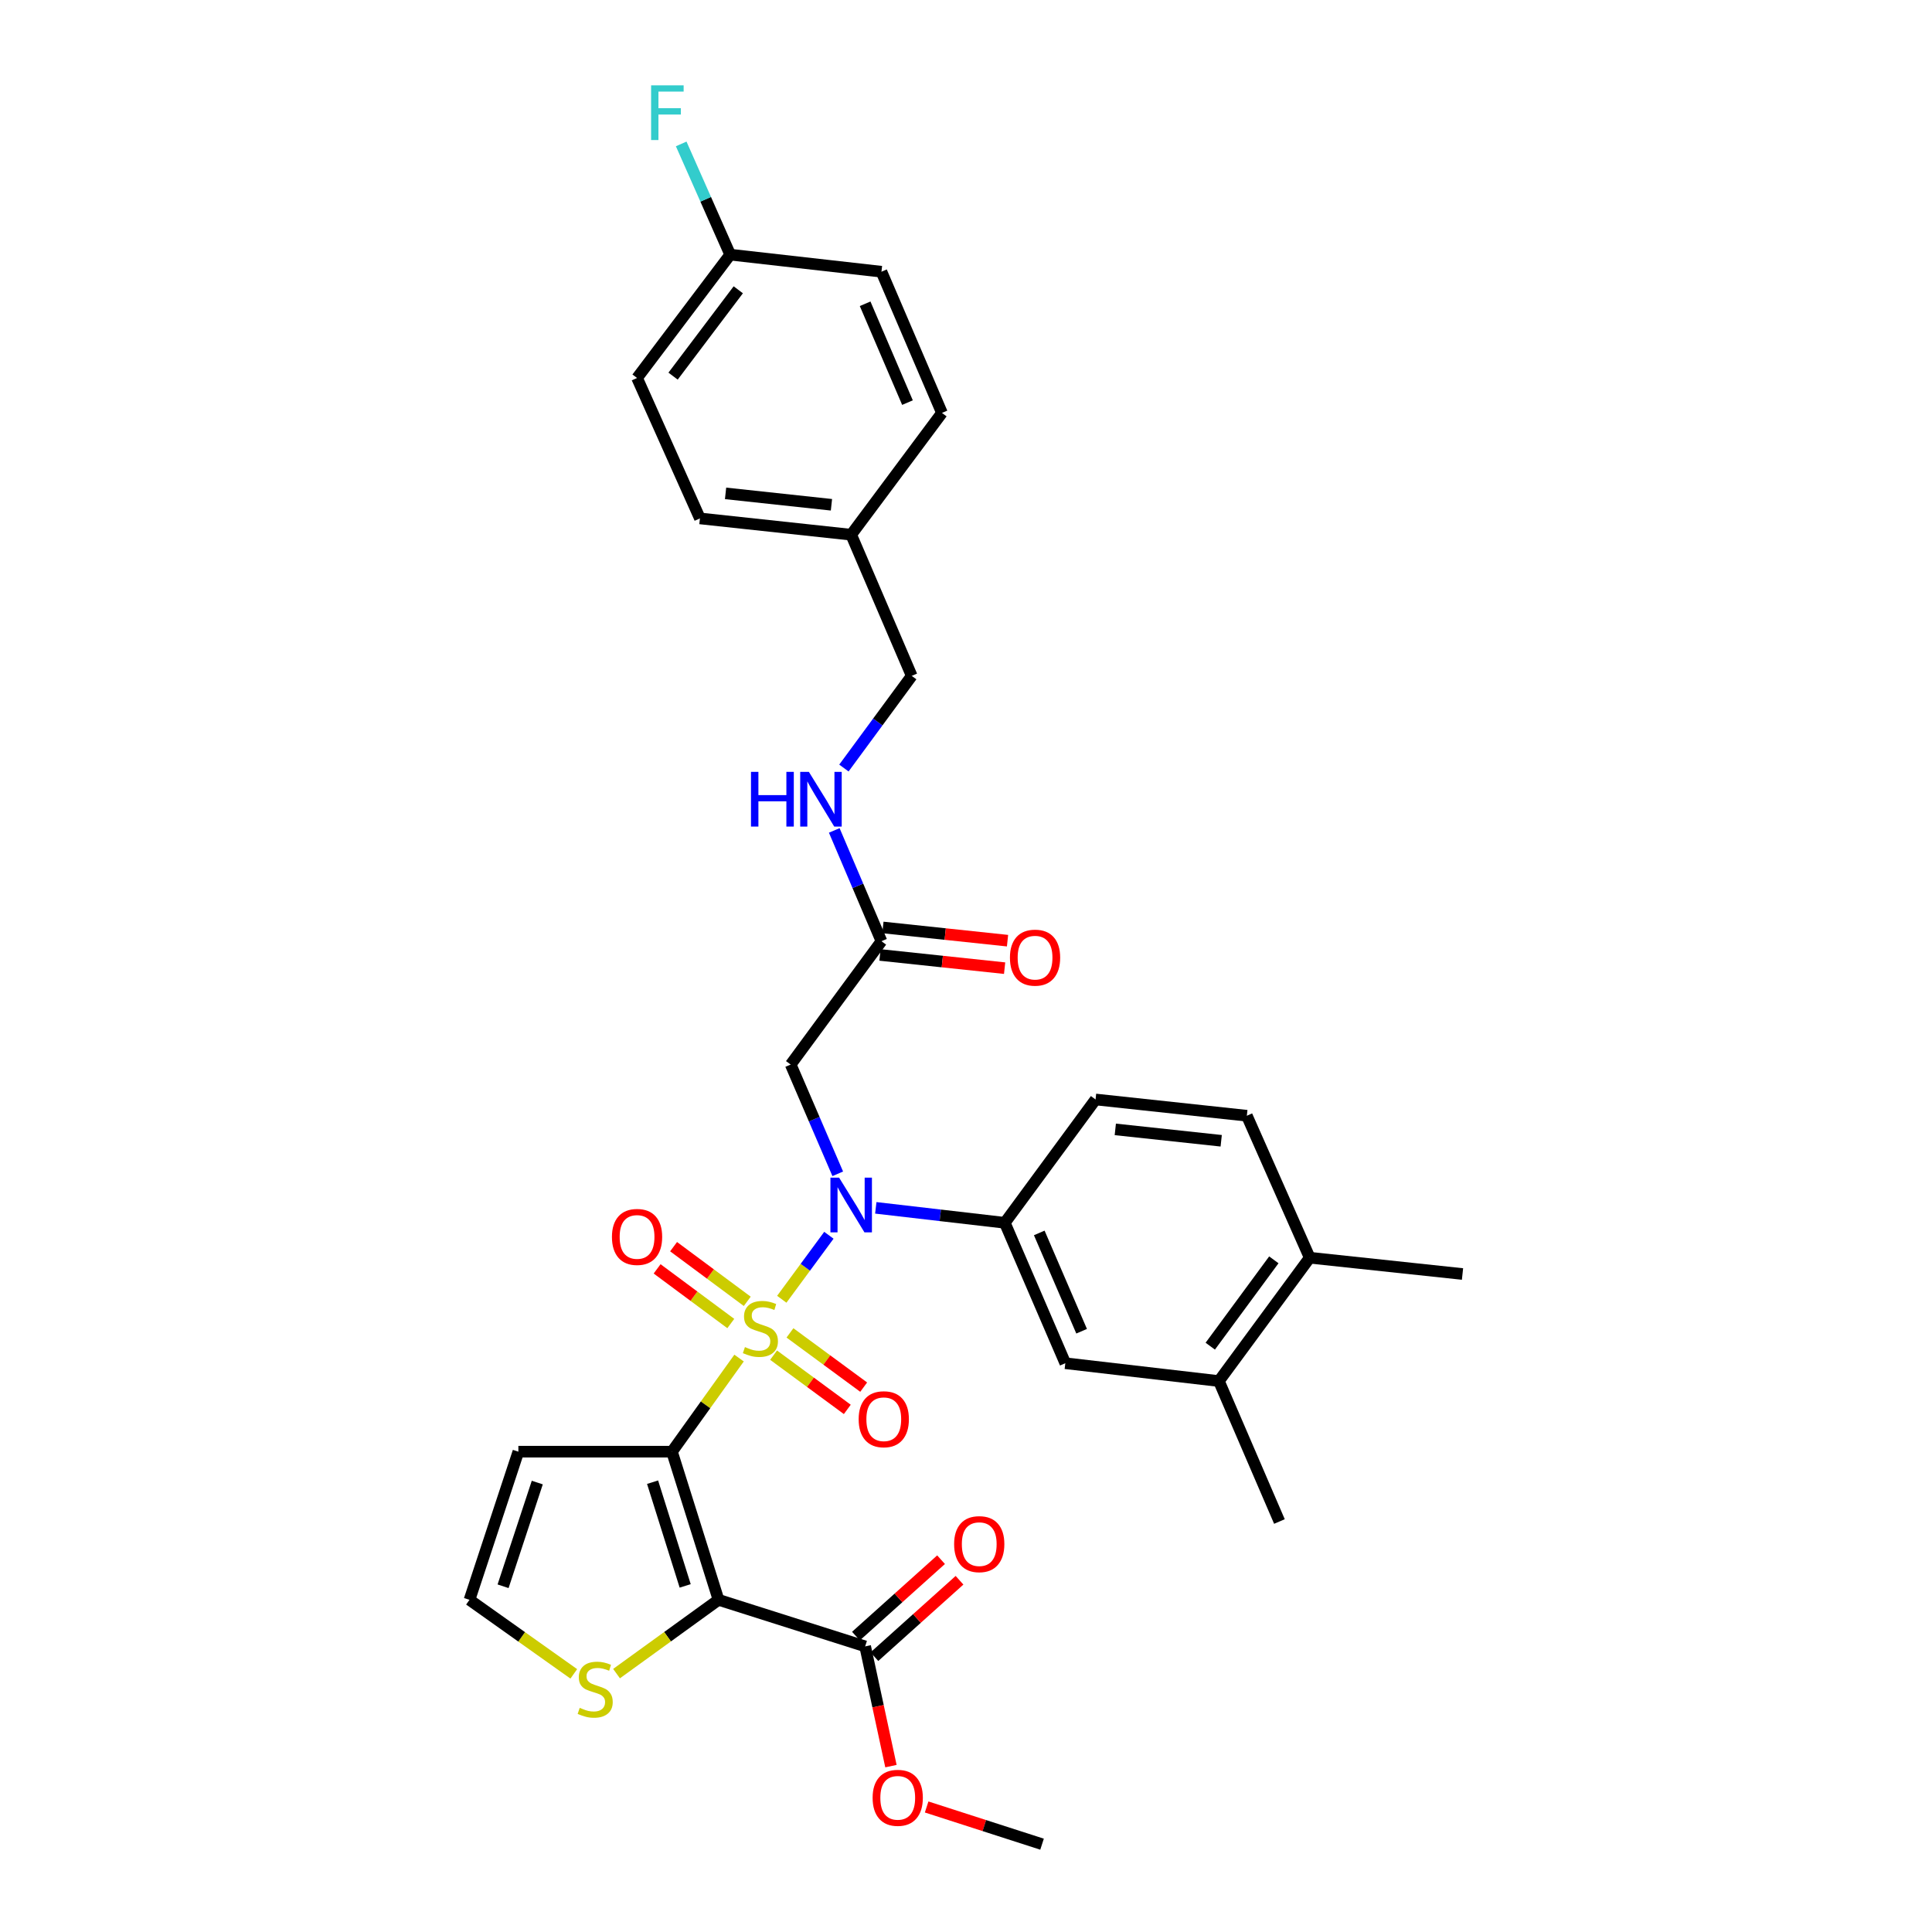 <?xml version='1.0' encoding='iso-8859-1'?>
<svg version='1.1' baseProfile='full'
              xmlns='http://www.w3.org/2000/svg'
                      xmlns:rdkit='http://www.rdkit.org/xml'
                      xmlns:xlink='http://www.w3.org/1999/xlink'
                  xml:space='preserve'
width='1000px' height='1000px' viewBox='0 0 1000 1000'>
<!-- END OF HEADER -->
<rect style='opacity:1.0;fill:#FFFFFF;stroke:none' width='1000' height='1000' x='0' y='0'> </rect>
<path class='bond-0' d='M 382.539,702.933 L 365.172,727.158' style='fill:none;fill-rule:evenodd;stroke:#CCCC00;stroke-width:6px;stroke-linecap:butt;stroke-linejoin:miter;stroke-opacity:1' />
<path class='bond-0' d='M 365.172,727.158 L 347.806,751.384' style='fill:none;fill-rule:evenodd;stroke:#000000;stroke-width:6px;stroke-linecap:butt;stroke-linejoin:miter;stroke-opacity:1' />
<path class='bond-2' d='M 404.645,672.5 L 416.837,655.938' style='fill:none;fill-rule:evenodd;stroke:#CCCC00;stroke-width:6px;stroke-linecap:butt;stroke-linejoin:miter;stroke-opacity:1' />
<path class='bond-2' d='M 416.837,655.938 L 429.03,639.375' style='fill:none;fill-rule:evenodd;stroke:#0000FF;stroke-width:6px;stroke-linecap:butt;stroke-linejoin:miter;stroke-opacity:1' />
<path class='bond-8' d='M 386.778,673.569 L 367.712,659.421' style='fill:none;fill-rule:evenodd;stroke:#CCCC00;stroke-width:6px;stroke-linecap:butt;stroke-linejoin:miter;stroke-opacity:1' />
<path class='bond-8' d='M 367.712,659.421 L 348.647,645.273' style='fill:none;fill-rule:evenodd;stroke:#FF0000;stroke-width:6px;stroke-linecap:butt;stroke-linejoin:miter;stroke-opacity:1' />
<path class='bond-8' d='M 378.253,685.057 L 359.188,670.909' style='fill:none;fill-rule:evenodd;stroke:#CCCC00;stroke-width:6px;stroke-linecap:butt;stroke-linejoin:miter;stroke-opacity:1' />
<path class='bond-8' d='M 359.188,670.909 L 340.122,656.761' style='fill:none;fill-rule:evenodd;stroke:#FF0000;stroke-width:6px;stroke-linecap:butt;stroke-linejoin:miter;stroke-opacity:1' />
<path class='bond-9' d='M 400.406,701.427 L 419.485,715.464' style='fill:none;fill-rule:evenodd;stroke:#CCCC00;stroke-width:6px;stroke-linecap:butt;stroke-linejoin:miter;stroke-opacity:1' />
<path class='bond-9' d='M 419.485,715.464 L 438.564,729.502' style='fill:none;fill-rule:evenodd;stroke:#FF0000;stroke-width:6px;stroke-linecap:butt;stroke-linejoin:miter;stroke-opacity:1' />
<path class='bond-9' d='M 408.884,689.904 L 427.963,703.942' style='fill:none;fill-rule:evenodd;stroke:#CCCC00;stroke-width:6px;stroke-linecap:butt;stroke-linejoin:miter;stroke-opacity:1' />
<path class='bond-9' d='M 427.963,703.942 L 447.042,717.98' style='fill:none;fill-rule:evenodd;stroke:#FF0000;stroke-width:6px;stroke-linecap:butt;stroke-linejoin:miter;stroke-opacity:1' />
<path class='bond-1' d='M 347.806,751.384 L 371.911,828.069' style='fill:none;fill-rule:evenodd;stroke:#000000;stroke-width:6px;stroke-linecap:butt;stroke-linejoin:miter;stroke-opacity:1' />
<path class='bond-1' d='M 337.774,767.177 L 354.648,820.856' style='fill:none;fill-rule:evenodd;stroke:#000000;stroke-width:6px;stroke-linecap:butt;stroke-linejoin:miter;stroke-opacity:1' />
<path class='bond-6' d='M 347.806,751.384 L 268.307,751.384' style='fill:none;fill-rule:evenodd;stroke:#000000;stroke-width:6px;stroke-linecap:butt;stroke-linejoin:miter;stroke-opacity:1' />
<path class='bond-4' d='M 371.911,828.069 L 447.809,852.166' style='fill:none;fill-rule:evenodd;stroke:#000000;stroke-width:6px;stroke-linecap:butt;stroke-linejoin:miter;stroke-opacity:1' />
<path class='bond-7' d='M 371.911,828.069 L 345.514,847.164' style='fill:none;fill-rule:evenodd;stroke:#000000;stroke-width:6px;stroke-linecap:butt;stroke-linejoin:miter;stroke-opacity:1' />
<path class='bond-7' d='M 345.514,847.164 L 319.118,866.259' style='fill:none;fill-rule:evenodd;stroke:#CCCC00;stroke-width:6px;stroke-linecap:butt;stroke-linejoin:miter;stroke-opacity:1' />
<path class='bond-3' d='M 433.617,607.561 L 421.436,579.283' style='fill:none;fill-rule:evenodd;stroke:#0000FF;stroke-width:6px;stroke-linecap:butt;stroke-linejoin:miter;stroke-opacity:1' />
<path class='bond-3' d='M 421.436,579.283 L 409.256,551.005' style='fill:none;fill-rule:evenodd;stroke:#000000;stroke-width:6px;stroke-linecap:butt;stroke-linejoin:miter;stroke-opacity:1' />
<path class='bond-5' d='M 453.31,625.177 L 486.697,629.048' style='fill:none;fill-rule:evenodd;stroke:#0000FF;stroke-width:6px;stroke-linecap:butt;stroke-linejoin:miter;stroke-opacity:1' />
<path class='bond-5' d='M 486.697,629.048 L 520.083,632.919' style='fill:none;fill-rule:evenodd;stroke:#000000;stroke-width:6px;stroke-linecap:butt;stroke-linejoin:miter;stroke-opacity:1' />
<path class='bond-10' d='M 409.256,551.005 L 456.241,487.162' style='fill:none;fill-rule:evenodd;stroke:#000000;stroke-width:6px;stroke-linecap:butt;stroke-linejoin:miter;stroke-opacity:1' />
<path class='bond-17' d='M 452.587,857.489 L 474.616,837.713' style='fill:none;fill-rule:evenodd;stroke:#000000;stroke-width:6px;stroke-linecap:butt;stroke-linejoin:miter;stroke-opacity:1' />
<path class='bond-17' d='M 474.616,837.713 L 496.645,817.938' style='fill:none;fill-rule:evenodd;stroke:#FF0000;stroke-width:6px;stroke-linecap:butt;stroke-linejoin:miter;stroke-opacity:1' />
<path class='bond-17' d='M 443.031,846.843 L 465.06,827.068' style='fill:none;fill-rule:evenodd;stroke:#000000;stroke-width:6px;stroke-linecap:butt;stroke-linejoin:miter;stroke-opacity:1' />
<path class='bond-17' d='M 465.06,827.068 L 487.089,807.292' style='fill:none;fill-rule:evenodd;stroke:#FF0000;stroke-width:6px;stroke-linecap:butt;stroke-linejoin:miter;stroke-opacity:1' />
<path class='bond-20' d='M 447.809,852.166 L 454.48,883.154' style='fill:none;fill-rule:evenodd;stroke:#000000;stroke-width:6px;stroke-linecap:butt;stroke-linejoin:miter;stroke-opacity:1' />
<path class='bond-20' d='M 454.48,883.154 L 461.152,914.142' style='fill:none;fill-rule:evenodd;stroke:#FF0000;stroke-width:6px;stroke-linecap:butt;stroke-linejoin:miter;stroke-opacity:1' />
<path class='bond-11' d='M 520.083,632.919 L 551.404,705.607' style='fill:none;fill-rule:evenodd;stroke:#000000;stroke-width:6px;stroke-linecap:butt;stroke-linejoin:miter;stroke-opacity:1' />
<path class='bond-11' d='M 537.919,638.161 L 559.844,689.043' style='fill:none;fill-rule:evenodd;stroke:#000000;stroke-width:6px;stroke-linecap:butt;stroke-linejoin:miter;stroke-opacity:1' />
<path class='bond-16' d='M 520.083,632.919 L 567.061,569.085' style='fill:none;fill-rule:evenodd;stroke:#000000;stroke-width:6px;stroke-linecap:butt;stroke-linejoin:miter;stroke-opacity:1' />
<path class='bond-12' d='M 268.307,751.384 L 243.01,828.069' style='fill:none;fill-rule:evenodd;stroke:#000000;stroke-width:6px;stroke-linecap:butt;stroke-linejoin:miter;stroke-opacity:1' />
<path class='bond-12' d='M 278.098,767.368 L 260.39,821.048' style='fill:none;fill-rule:evenodd;stroke:#000000;stroke-width:6px;stroke-linecap:butt;stroke-linejoin:miter;stroke-opacity:1' />
<path class='bond-32' d='M 296.994,866.391 L 270.002,847.23' style='fill:none;fill-rule:evenodd;stroke:#CCCC00;stroke-width:6px;stroke-linecap:butt;stroke-linejoin:miter;stroke-opacity:1' />
<path class='bond-32' d='M 270.002,847.23 L 243.01,828.069' style='fill:none;fill-rule:evenodd;stroke:#000000;stroke-width:6px;stroke-linecap:butt;stroke-linejoin:miter;stroke-opacity:1' />
<path class='bond-14' d='M 456.241,487.162 L 444.027,458.496' style='fill:none;fill-rule:evenodd;stroke:#000000;stroke-width:6px;stroke-linecap:butt;stroke-linejoin:miter;stroke-opacity:1' />
<path class='bond-14' d='M 444.027,458.496 L 431.812,429.829' style='fill:none;fill-rule:evenodd;stroke:#0000FF;stroke-width:6px;stroke-linecap:butt;stroke-linejoin:miter;stroke-opacity:1' />
<path class='bond-18' d='M 455.487,494.275 L 487.737,497.696' style='fill:none;fill-rule:evenodd;stroke:#000000;stroke-width:6px;stroke-linecap:butt;stroke-linejoin:miter;stroke-opacity:1' />
<path class='bond-18' d='M 487.737,497.696 L 519.987,501.117' style='fill:none;fill-rule:evenodd;stroke:#FF0000;stroke-width:6px;stroke-linecap:butt;stroke-linejoin:miter;stroke-opacity:1' />
<path class='bond-18' d='M 456.996,480.05 L 489.246,483.47' style='fill:none;fill-rule:evenodd;stroke:#000000;stroke-width:6px;stroke-linecap:butt;stroke-linejoin:miter;stroke-opacity:1' />
<path class='bond-18' d='M 489.246,483.47 L 521.496,486.891' style='fill:none;fill-rule:evenodd;stroke:#FF0000;stroke-width:6px;stroke-linecap:butt;stroke-linejoin:miter;stroke-opacity:1' />
<path class='bond-13' d='M 551.404,705.607 L 630.903,714.834' style='fill:none;fill-rule:evenodd;stroke:#000000;stroke-width:6px;stroke-linecap:butt;stroke-linejoin:miter;stroke-opacity:1' />
<path class='bond-29' d='M 630.903,714.834 L 662.232,787.529' style='fill:none;fill-rule:evenodd;stroke:#000000;stroke-width:6px;stroke-linecap:butt;stroke-linejoin:miter;stroke-opacity:1' />
<path class='bond-33' d='M 630.903,714.834 L 677.904,650.992' style='fill:none;fill-rule:evenodd;stroke:#000000;stroke-width:6px;stroke-linecap:butt;stroke-linejoin:miter;stroke-opacity:1' />
<path class='bond-33' d='M 626.433,696.776 L 659.334,652.087' style='fill:none;fill-rule:evenodd;stroke:#000000;stroke-width:6px;stroke-linecap:butt;stroke-linejoin:miter;stroke-opacity:1' />
<path class='bond-21' d='M 436.806,397.531 L 454.356,373.68' style='fill:none;fill-rule:evenodd;stroke:#0000FF;stroke-width:6px;stroke-linecap:butt;stroke-linejoin:miter;stroke-opacity:1' />
<path class='bond-21' d='M 454.356,373.68 L 471.906,349.83' style='fill:none;fill-rule:evenodd;stroke:#000000;stroke-width:6px;stroke-linecap:butt;stroke-linejoin:miter;stroke-opacity:1' />
<path class='bond-15' d='M 677.904,650.992 L 645.367,577.501' style='fill:none;fill-rule:evenodd;stroke:#000000;stroke-width:6px;stroke-linecap:butt;stroke-linejoin:miter;stroke-opacity:1' />
<path class='bond-30' d='M 677.904,650.992 L 756.99,659.424' style='fill:none;fill-rule:evenodd;stroke:#000000;stroke-width:6px;stroke-linecap:butt;stroke-linejoin:miter;stroke-opacity:1' />
<path class='bond-19' d='M 567.061,569.085 L 645.367,577.501' style='fill:none;fill-rule:evenodd;stroke:#000000;stroke-width:6px;stroke-linecap:butt;stroke-linejoin:miter;stroke-opacity:1' />
<path class='bond-19' d='M 577.278,584.571 L 632.093,590.462' style='fill:none;fill-rule:evenodd;stroke:#000000;stroke-width:6px;stroke-linecap:butt;stroke-linejoin:miter;stroke-opacity:1' />
<path class='bond-31' d='M 479.628,935.288 L 509.496,944.917' style='fill:none;fill-rule:evenodd;stroke:#FF0000;stroke-width:6px;stroke-linecap:butt;stroke-linejoin:miter;stroke-opacity:1' />
<path class='bond-31' d='M 509.496,944.917 L 539.364,954.545' style='fill:none;fill-rule:evenodd;stroke:#000000;stroke-width:6px;stroke-linecap:butt;stroke-linejoin:miter;stroke-opacity:1' />
<path class='bond-23' d='M 471.906,349.83 L 440.569,276.761' style='fill:none;fill-rule:evenodd;stroke:#000000;stroke-width:6px;stroke-linecap:butt;stroke-linejoin:miter;stroke-opacity:1' />
<path class='bond-22' d='M 377.943,131.799 L 329.741,195.641' style='fill:none;fill-rule:evenodd;stroke:#000000;stroke-width:6px;stroke-linecap:butt;stroke-linejoin:miter;stroke-opacity:1' />
<path class='bond-22' d='M 382.129,149.995 L 348.388,194.685' style='fill:none;fill-rule:evenodd;stroke:#000000;stroke-width:6px;stroke-linecap:butt;stroke-linejoin:miter;stroke-opacity:1' />
<path class='bond-24' d='M 377.943,131.799 L 365.264,103.146' style='fill:none;fill-rule:evenodd;stroke:#000000;stroke-width:6px;stroke-linecap:butt;stroke-linejoin:miter;stroke-opacity:1' />
<path class='bond-24' d='M 365.264,103.146 L 352.584,74.493' style='fill:none;fill-rule:evenodd;stroke:#33CCCC;stroke-width:6px;stroke-linecap:butt;stroke-linejoin:miter;stroke-opacity:1' />
<path class='bond-34' d='M 377.943,131.799 L 456.241,140.637' style='fill:none;fill-rule:evenodd;stroke:#000000;stroke-width:6px;stroke-linecap:butt;stroke-linejoin:miter;stroke-opacity:1' />
<path class='bond-27' d='M 440.569,276.761 L 487.554,213.722' style='fill:none;fill-rule:evenodd;stroke:#000000;stroke-width:6px;stroke-linecap:butt;stroke-linejoin:miter;stroke-opacity:1' />
<path class='bond-28' d='M 440.569,276.761 L 362.278,268.329' style='fill:none;fill-rule:evenodd;stroke:#000000;stroke-width:6px;stroke-linecap:butt;stroke-linejoin:miter;stroke-opacity:1' />
<path class='bond-28' d='M 430.357,261.273 L 375.554,255.37' style='fill:none;fill-rule:evenodd;stroke:#000000;stroke-width:6px;stroke-linecap:butt;stroke-linejoin:miter;stroke-opacity:1' />
<path class='bond-25' d='M 456.241,140.637 L 487.554,213.722' style='fill:none;fill-rule:evenodd;stroke:#000000;stroke-width:6px;stroke-linecap:butt;stroke-linejoin:miter;stroke-opacity:1' />
<path class='bond-25' d='M 447.789,157.233 L 469.708,208.393' style='fill:none;fill-rule:evenodd;stroke:#000000;stroke-width:6px;stroke-linecap:butt;stroke-linejoin:miter;stroke-opacity:1' />
<path class='bond-26' d='M 329.741,195.641 L 362.278,268.329' style='fill:none;fill-rule:evenodd;stroke:#000000;stroke-width:6px;stroke-linecap:butt;stroke-linejoin:miter;stroke-opacity:1' />
<path  class='atom-0' d='M 385.583 697.246
Q 385.903 697.366, 387.223 697.926
Q 388.543 698.486, 389.983 698.846
Q 391.463 699.166, 392.903 699.166
Q 395.583 699.166, 397.143 697.886
Q 398.703 696.566, 398.703 694.286
Q 398.703 692.726, 397.903 691.766
Q 397.143 690.806, 395.943 690.286
Q 394.743 689.766, 392.743 689.166
Q 390.223 688.406, 388.703 687.686
Q 387.223 686.966, 386.143 685.446
Q 385.103 683.926, 385.103 681.366
Q 385.103 677.806, 387.503 675.606
Q 389.943 673.406, 394.743 673.406
Q 398.023 673.406, 401.743 674.966
L 400.823 678.046
Q 397.423 676.646, 394.863 676.646
Q 392.103 676.646, 390.583 677.806
Q 389.063 678.926, 389.103 680.886
Q 389.103 682.406, 389.863 683.326
Q 390.663 684.246, 391.783 684.766
Q 392.943 685.286, 394.863 685.886
Q 397.423 686.686, 398.943 687.486
Q 400.463 688.286, 401.543 689.926
Q 402.663 691.526, 402.663 694.286
Q 402.663 698.206, 400.023 700.326
Q 397.423 702.406, 393.063 702.406
Q 390.543 702.406, 388.623 701.846
Q 386.743 701.326, 384.503 700.406
L 385.583 697.246
' fill='#CCCC00'/>
<path  class='atom-3' d='M 434.309 609.54
L 443.589 624.54
Q 444.509 626.02, 445.989 628.7
Q 447.469 631.38, 447.549 631.54
L 447.549 609.54
L 451.309 609.54
L 451.309 637.86
L 447.429 637.86
L 437.469 621.46
Q 436.309 619.54, 435.069 617.34
Q 433.869 615.14, 433.509 614.46
L 433.509 637.86
L 429.829 637.86
L 429.829 609.54
L 434.309 609.54
' fill='#0000FF'/>
<path  class='atom-8' d='M 300.069 883.972
Q 300.389 884.092, 301.709 884.652
Q 303.029 885.212, 304.469 885.572
Q 305.949 885.892, 307.389 885.892
Q 310.069 885.892, 311.629 884.612
Q 313.189 883.292, 313.189 881.012
Q 313.189 879.452, 312.389 878.492
Q 311.629 877.532, 310.429 877.012
Q 309.229 876.492, 307.229 875.892
Q 304.709 875.132, 303.189 874.412
Q 301.709 873.692, 300.629 872.172
Q 299.589 870.652, 299.589 868.092
Q 299.589 864.532, 301.989 862.332
Q 304.429 860.132, 309.229 860.132
Q 312.509 860.132, 316.229 861.692
L 315.309 864.772
Q 311.909 863.372, 309.349 863.372
Q 306.589 863.372, 305.069 864.532
Q 303.549 865.652, 303.589 867.612
Q 303.589 869.132, 304.349 870.052
Q 305.149 870.972, 306.269 871.492
Q 307.429 872.012, 309.349 872.612
Q 311.909 873.412, 313.429 874.212
Q 314.949 875.012, 316.029 876.652
Q 317.149 878.252, 317.149 881.012
Q 317.149 884.932, 314.509 887.052
Q 311.909 889.132, 307.549 889.132
Q 305.029 889.132, 303.109 888.572
Q 301.229 888.052, 298.989 887.132
L 300.069 883.972
' fill='#CCCC00'/>
<path  class='atom-9' d='M 316.741 640.231
Q 316.741 633.431, 320.101 629.631
Q 323.461 625.831, 329.741 625.831
Q 336.021 625.831, 339.381 629.631
Q 342.741 633.431, 342.741 640.231
Q 342.741 647.111, 339.341 651.031
Q 335.941 654.911, 329.741 654.911
Q 323.501 654.911, 320.101 651.031
Q 316.741 647.151, 316.741 640.231
M 329.741 651.711
Q 334.061 651.711, 336.381 648.831
Q 338.741 645.911, 338.741 640.231
Q 338.741 634.671, 336.381 631.871
Q 334.061 629.031, 329.741 629.031
Q 325.421 629.031, 323.061 631.831
Q 320.741 634.631, 320.741 640.231
Q 320.741 645.951, 323.061 648.831
Q 325.421 651.711, 329.741 651.711
' fill='#FF0000'/>
<path  class='atom-10' d='M 444.441 734.592
Q 444.441 727.792, 447.801 723.992
Q 451.161 720.192, 457.441 720.192
Q 463.721 720.192, 467.081 723.992
Q 470.441 727.792, 470.441 734.592
Q 470.441 741.472, 467.041 745.392
Q 463.641 749.272, 457.441 749.272
Q 451.201 749.272, 447.801 745.392
Q 444.441 741.512, 444.441 734.592
M 457.441 746.072
Q 461.761 746.072, 464.081 743.192
Q 466.441 740.272, 466.441 734.592
Q 466.441 729.032, 464.081 726.232
Q 461.761 723.392, 457.441 723.392
Q 453.121 723.392, 450.761 726.192
Q 448.441 728.992, 448.441 734.592
Q 448.441 740.312, 450.761 743.192
Q 453.121 746.072, 457.441 746.072
' fill='#FF0000'/>
<path  class='atom-15' d='M 388.708 399.512
L 392.548 399.512
L 392.548 411.552
L 407.028 411.552
L 407.028 399.512
L 410.868 399.512
L 410.868 427.832
L 407.028 427.832
L 407.028 414.752
L 392.548 414.752
L 392.548 427.832
L 388.708 427.832
L 388.708 399.512
' fill='#0000FF'/>
<path  class='atom-15' d='M 418.668 399.512
L 427.948 414.512
Q 428.868 415.992, 430.348 418.672
Q 431.828 421.352, 431.908 421.512
L 431.908 399.512
L 435.668 399.512
L 435.668 427.832
L 431.788 427.832
L 421.828 411.432
Q 420.668 409.512, 419.428 407.312
Q 418.228 405.112, 417.868 404.432
L 417.868 427.832
L 414.188 427.832
L 414.188 399.512
L 418.668 399.512
' fill='#0000FF'/>
<path  class='atom-18' d='M 493.851 799.244
Q 493.851 792.444, 497.211 788.644
Q 500.571 784.844, 506.851 784.844
Q 513.131 784.844, 516.491 788.644
Q 519.851 792.444, 519.851 799.244
Q 519.851 806.124, 516.451 810.044
Q 513.051 813.924, 506.851 813.924
Q 500.611 813.924, 497.211 810.044
Q 493.851 806.164, 493.851 799.244
M 506.851 810.724
Q 511.171 810.724, 513.491 807.844
Q 515.851 804.924, 515.851 799.244
Q 515.851 793.684, 513.491 790.884
Q 511.171 788.044, 506.851 788.044
Q 502.531 788.044, 500.171 790.844
Q 497.851 793.644, 497.851 799.244
Q 497.851 804.964, 500.171 807.844
Q 502.531 810.724, 506.851 810.724
' fill='#FF0000'/>
<path  class='atom-19' d='M 522.74 495.675
Q 522.74 488.875, 526.1 485.075
Q 529.46 481.275, 535.74 481.275
Q 542.02 481.275, 545.38 485.075
Q 548.74 488.875, 548.74 495.675
Q 548.74 502.555, 545.34 506.475
Q 541.94 510.355, 535.74 510.355
Q 529.5 510.355, 526.1 506.475
Q 522.74 502.595, 522.74 495.675
M 535.74 507.155
Q 540.06 507.155, 542.38 504.275
Q 544.74 501.355, 544.74 495.675
Q 544.74 490.115, 542.38 487.315
Q 540.06 484.475, 535.74 484.475
Q 531.42 484.475, 529.06 487.275
Q 526.74 490.075, 526.74 495.675
Q 526.74 501.395, 529.06 504.275
Q 531.42 507.155, 535.74 507.155
' fill='#FF0000'/>
<path  class='atom-21' d='M 451.666 930.545
Q 451.666 923.745, 455.026 919.945
Q 458.386 916.145, 464.666 916.145
Q 470.946 916.145, 474.306 919.945
Q 477.666 923.745, 477.666 930.545
Q 477.666 937.425, 474.266 941.345
Q 470.866 945.225, 464.666 945.225
Q 458.426 945.225, 455.026 941.345
Q 451.666 937.465, 451.666 930.545
M 464.666 942.025
Q 468.986 942.025, 471.306 939.145
Q 473.666 936.225, 473.666 930.545
Q 473.666 924.985, 471.306 922.185
Q 468.986 919.345, 464.666 919.345
Q 460.346 919.345, 457.986 922.145
Q 455.666 924.945, 455.666 930.545
Q 455.666 936.265, 457.986 939.145
Q 460.346 942.025, 464.666 942.025
' fill='#FF0000'/>
<path  class='atom-25' d='M 337.01 44.165
L 353.85 44.165
L 353.85 47.405
L 340.81 47.405
L 340.81 56.005
L 352.41 56.005
L 352.41 59.285
L 340.81 59.285
L 340.81 72.485
L 337.01 72.485
L 337.01 44.165
' fill='#33CCCC'/>
</svg>
